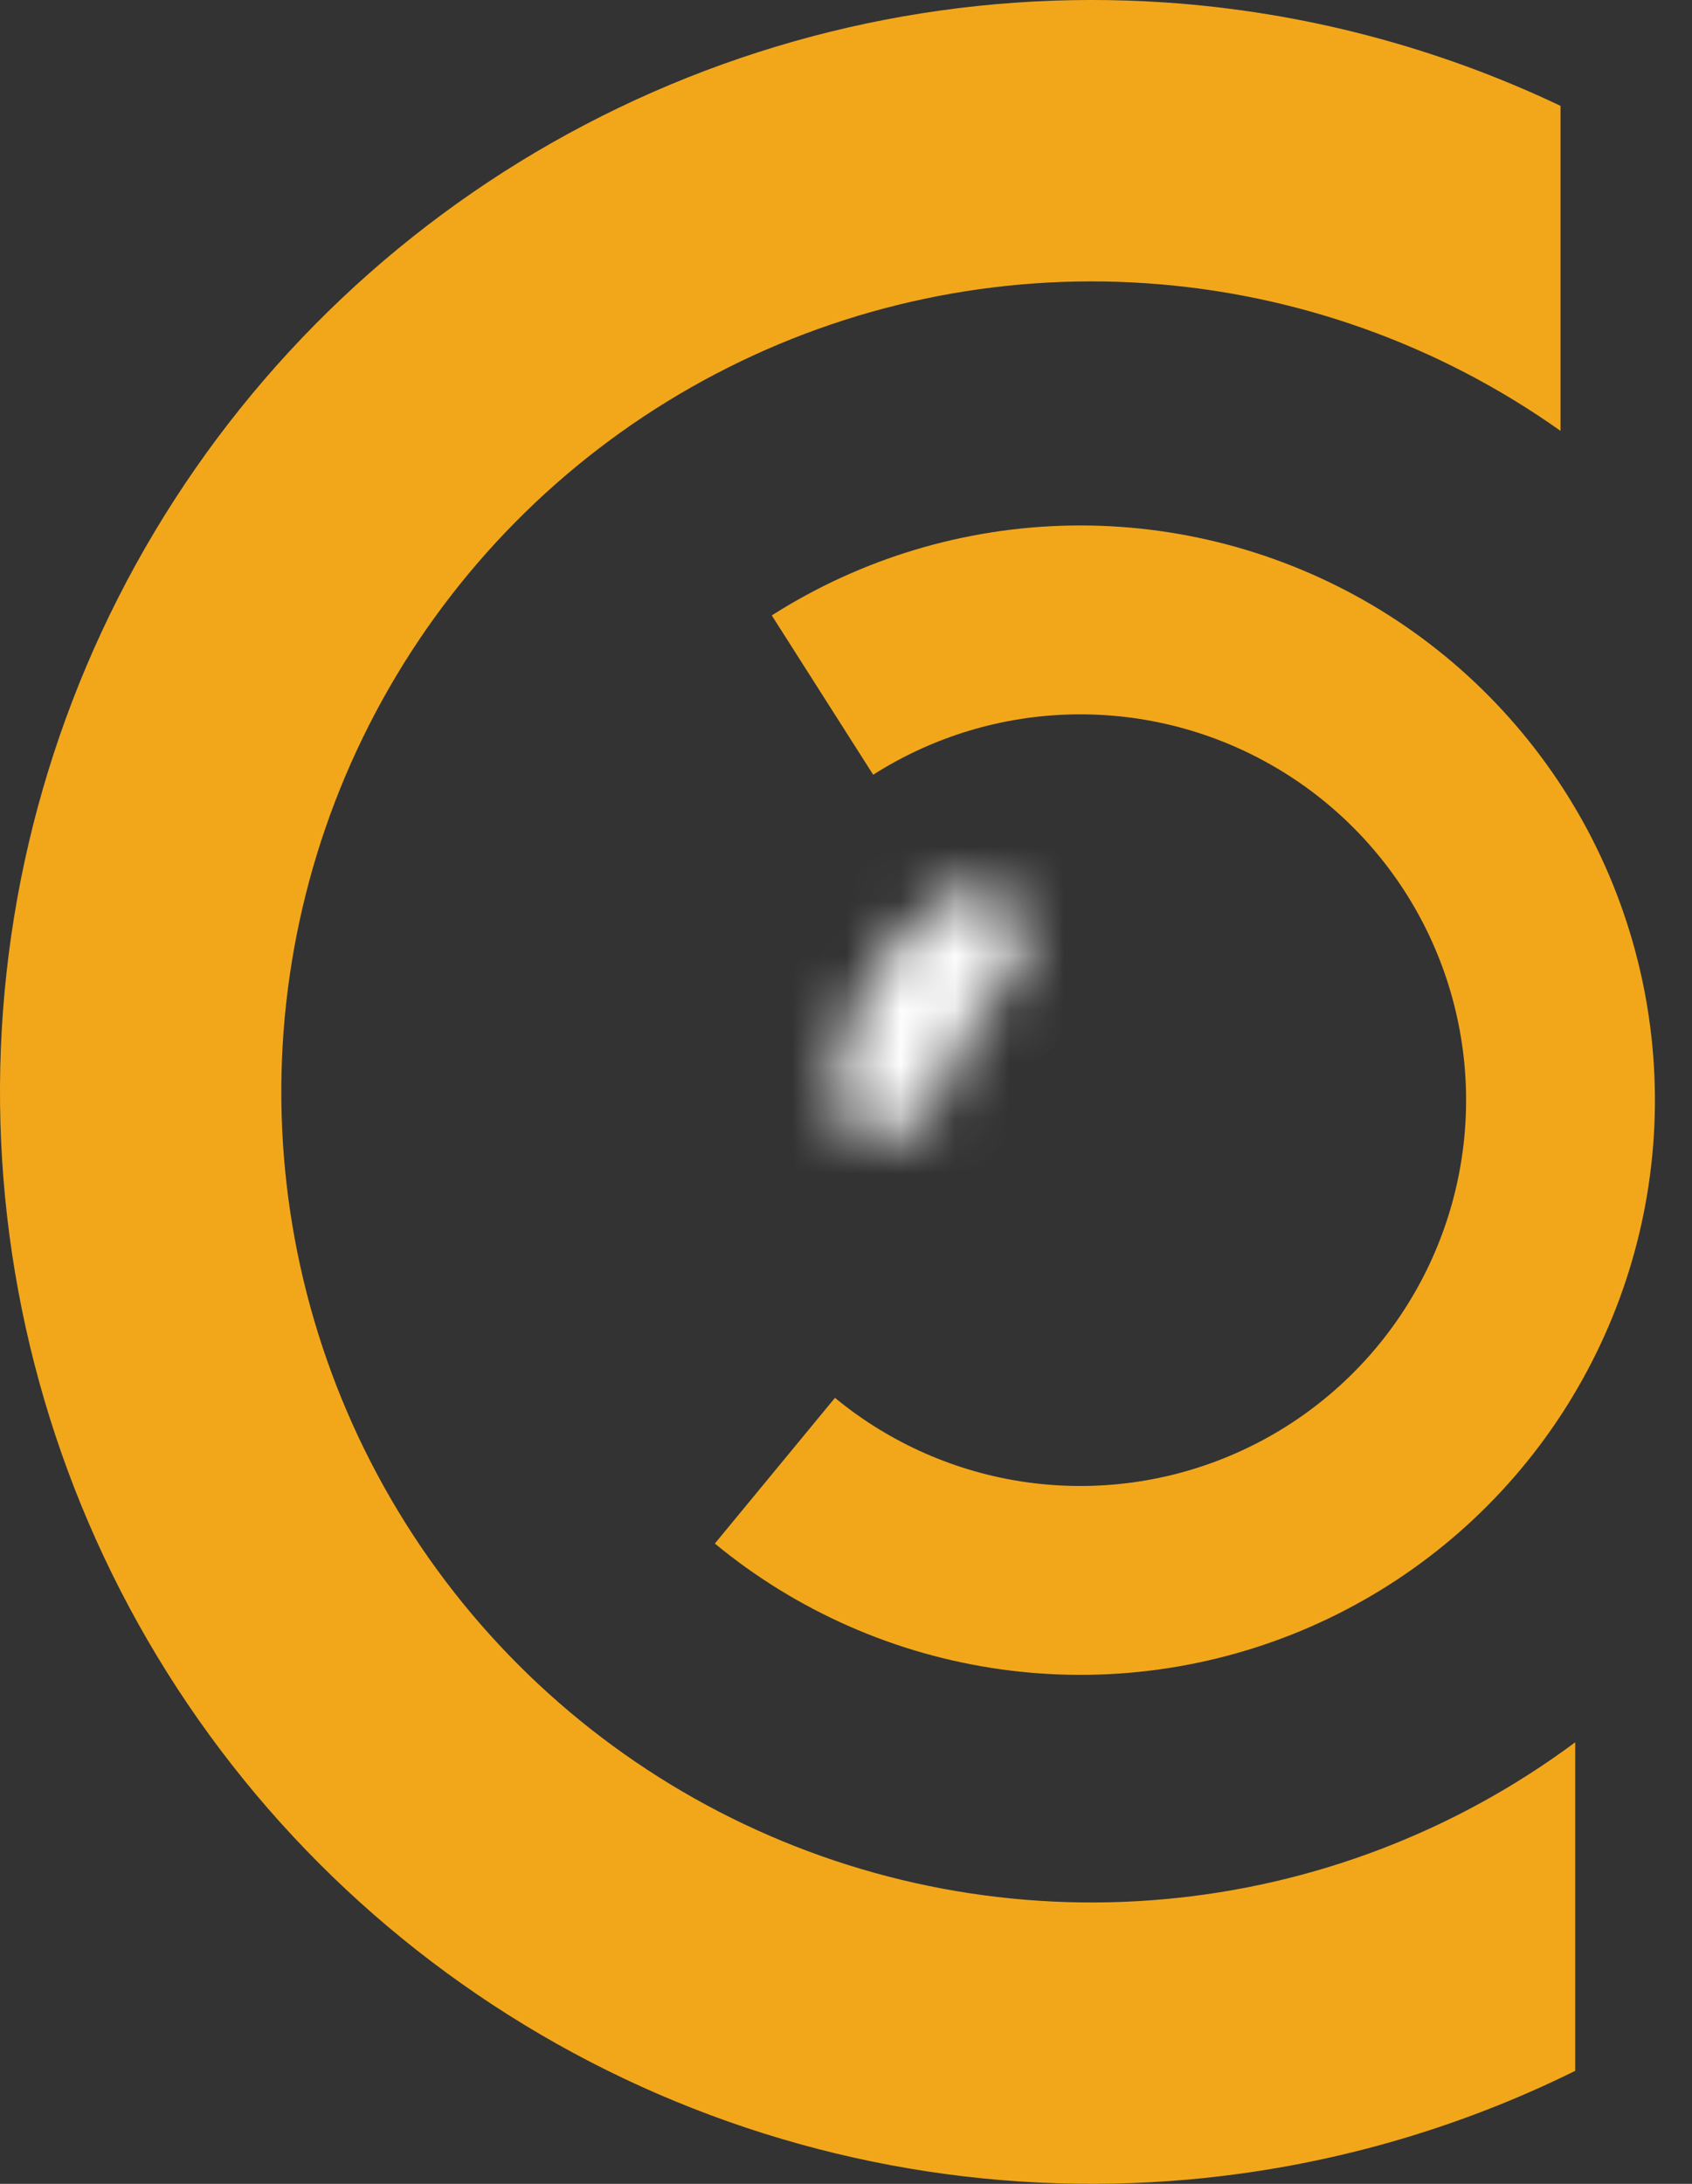 <svg width="31" height="40" viewBox="0 0 31 40" fill="none" xmlns="http://www.w3.org/2000/svg">
<rect x="0" y="0" width="31" height="40" fill="#333333" stroke="none"/>
<mask id="path-1-inside-1_4173_109192" fill="white">
<path d="M18.661 16.809C18.486 16.329 17.948 16.074 17.512 16.341C16.876 16.731 16.34 17.271 15.954 17.92C15.568 18.569 15.349 19.299 15.31 20.044C15.283 20.554 15.764 20.905 16.269 20.83L16.412 20.808C16.917 20.733 17.249 20.253 17.353 19.752C17.411 19.468 17.517 19.193 17.668 18.94C17.819 18.687 18.009 18.462 18.231 18.275C18.622 17.946 18.885 17.424 18.71 16.945L18.661 16.809Z"/>
</mask>
<path d="M18.661 16.809C18.486 16.329 17.948 16.074 17.512 16.341C16.876 16.731 16.34 17.271 15.954 17.92C15.568 18.569 15.349 19.299 15.31 20.044C15.283 20.554 15.764 20.905 16.269 20.83L16.412 20.808C16.917 20.733 17.249 20.253 17.353 19.752C17.411 19.468 17.517 19.193 17.668 18.94C17.819 18.687 18.009 18.462 18.231 18.275C18.622 17.946 18.885 17.424 18.71 16.945L18.661 16.809Z" stroke="#FDFDFD" stroke-width="2.775" mask="url(#path-1-inside-1_4173_109192)"/>
<path d="M14.14 11.272C15.778 10.229 17.672 9.659 19.613 9.626C21.554 9.593 23.466 10.097 25.139 11.082C26.811 12.068 28.178 13.497 29.09 15.211C30 16.925 30.42 18.858 30.301 20.796C30.182 22.734 29.529 24.601 28.415 26.191C27.302 27.78 25.77 29.031 23.989 29.805C22.209 30.579 20.249 30.845 18.327 30.574C16.404 30.304 14.594 29.507 13.097 28.272L15.298 25.603C16.303 26.432 17.518 26.967 18.809 27.149C20.099 27.33 21.415 27.152 22.61 26.632C23.806 26.113 24.834 25.273 25.582 24.206C26.33 23.138 26.768 21.885 26.848 20.584C26.928 19.283 26.646 17.985 26.035 16.835C25.423 15.684 24.505 14.724 23.382 14.063C22.259 13.401 20.976 13.063 19.672 13.085C18.369 13.107 17.098 13.49 15.998 14.19L14.14 11.272Z" fill="#F2A71B"/>
<path d="M11.121 37.921C14.426 39.558 18.119 40.25 21.793 39.919C24.262 39.697 26.657 39.019 28.86 37.93V31.912C26.664 33.546 24.058 34.541 21.331 34.786C18.604 35.032 15.862 34.518 13.409 33.303C10.956 32.087 8.886 30.217 7.43 27.899C5.973 25.58 5.186 22.904 5.155 20.167C5.124 17.429 5.851 14.736 7.255 12.386C8.66 10.035 10.687 8.119 13.112 6.849C15.537 5.578 18.267 5.003 20.999 5.188C23.73 5.372 26.358 6.308 28.591 7.892V1.939C26.326 0.862 23.869 0.215 21.345 0.045C17.665 -0.203 13.988 0.572 10.721 2.283C7.453 3.994 4.723 6.576 2.831 9.742C0.939 12.909 -0.04 16.536 0.001 20.224C0.043 23.913 1.103 27.518 3.066 30.641C5.028 33.764 7.816 36.283 11.121 37.921Z" fill="#F2A71B"/>
</svg>
